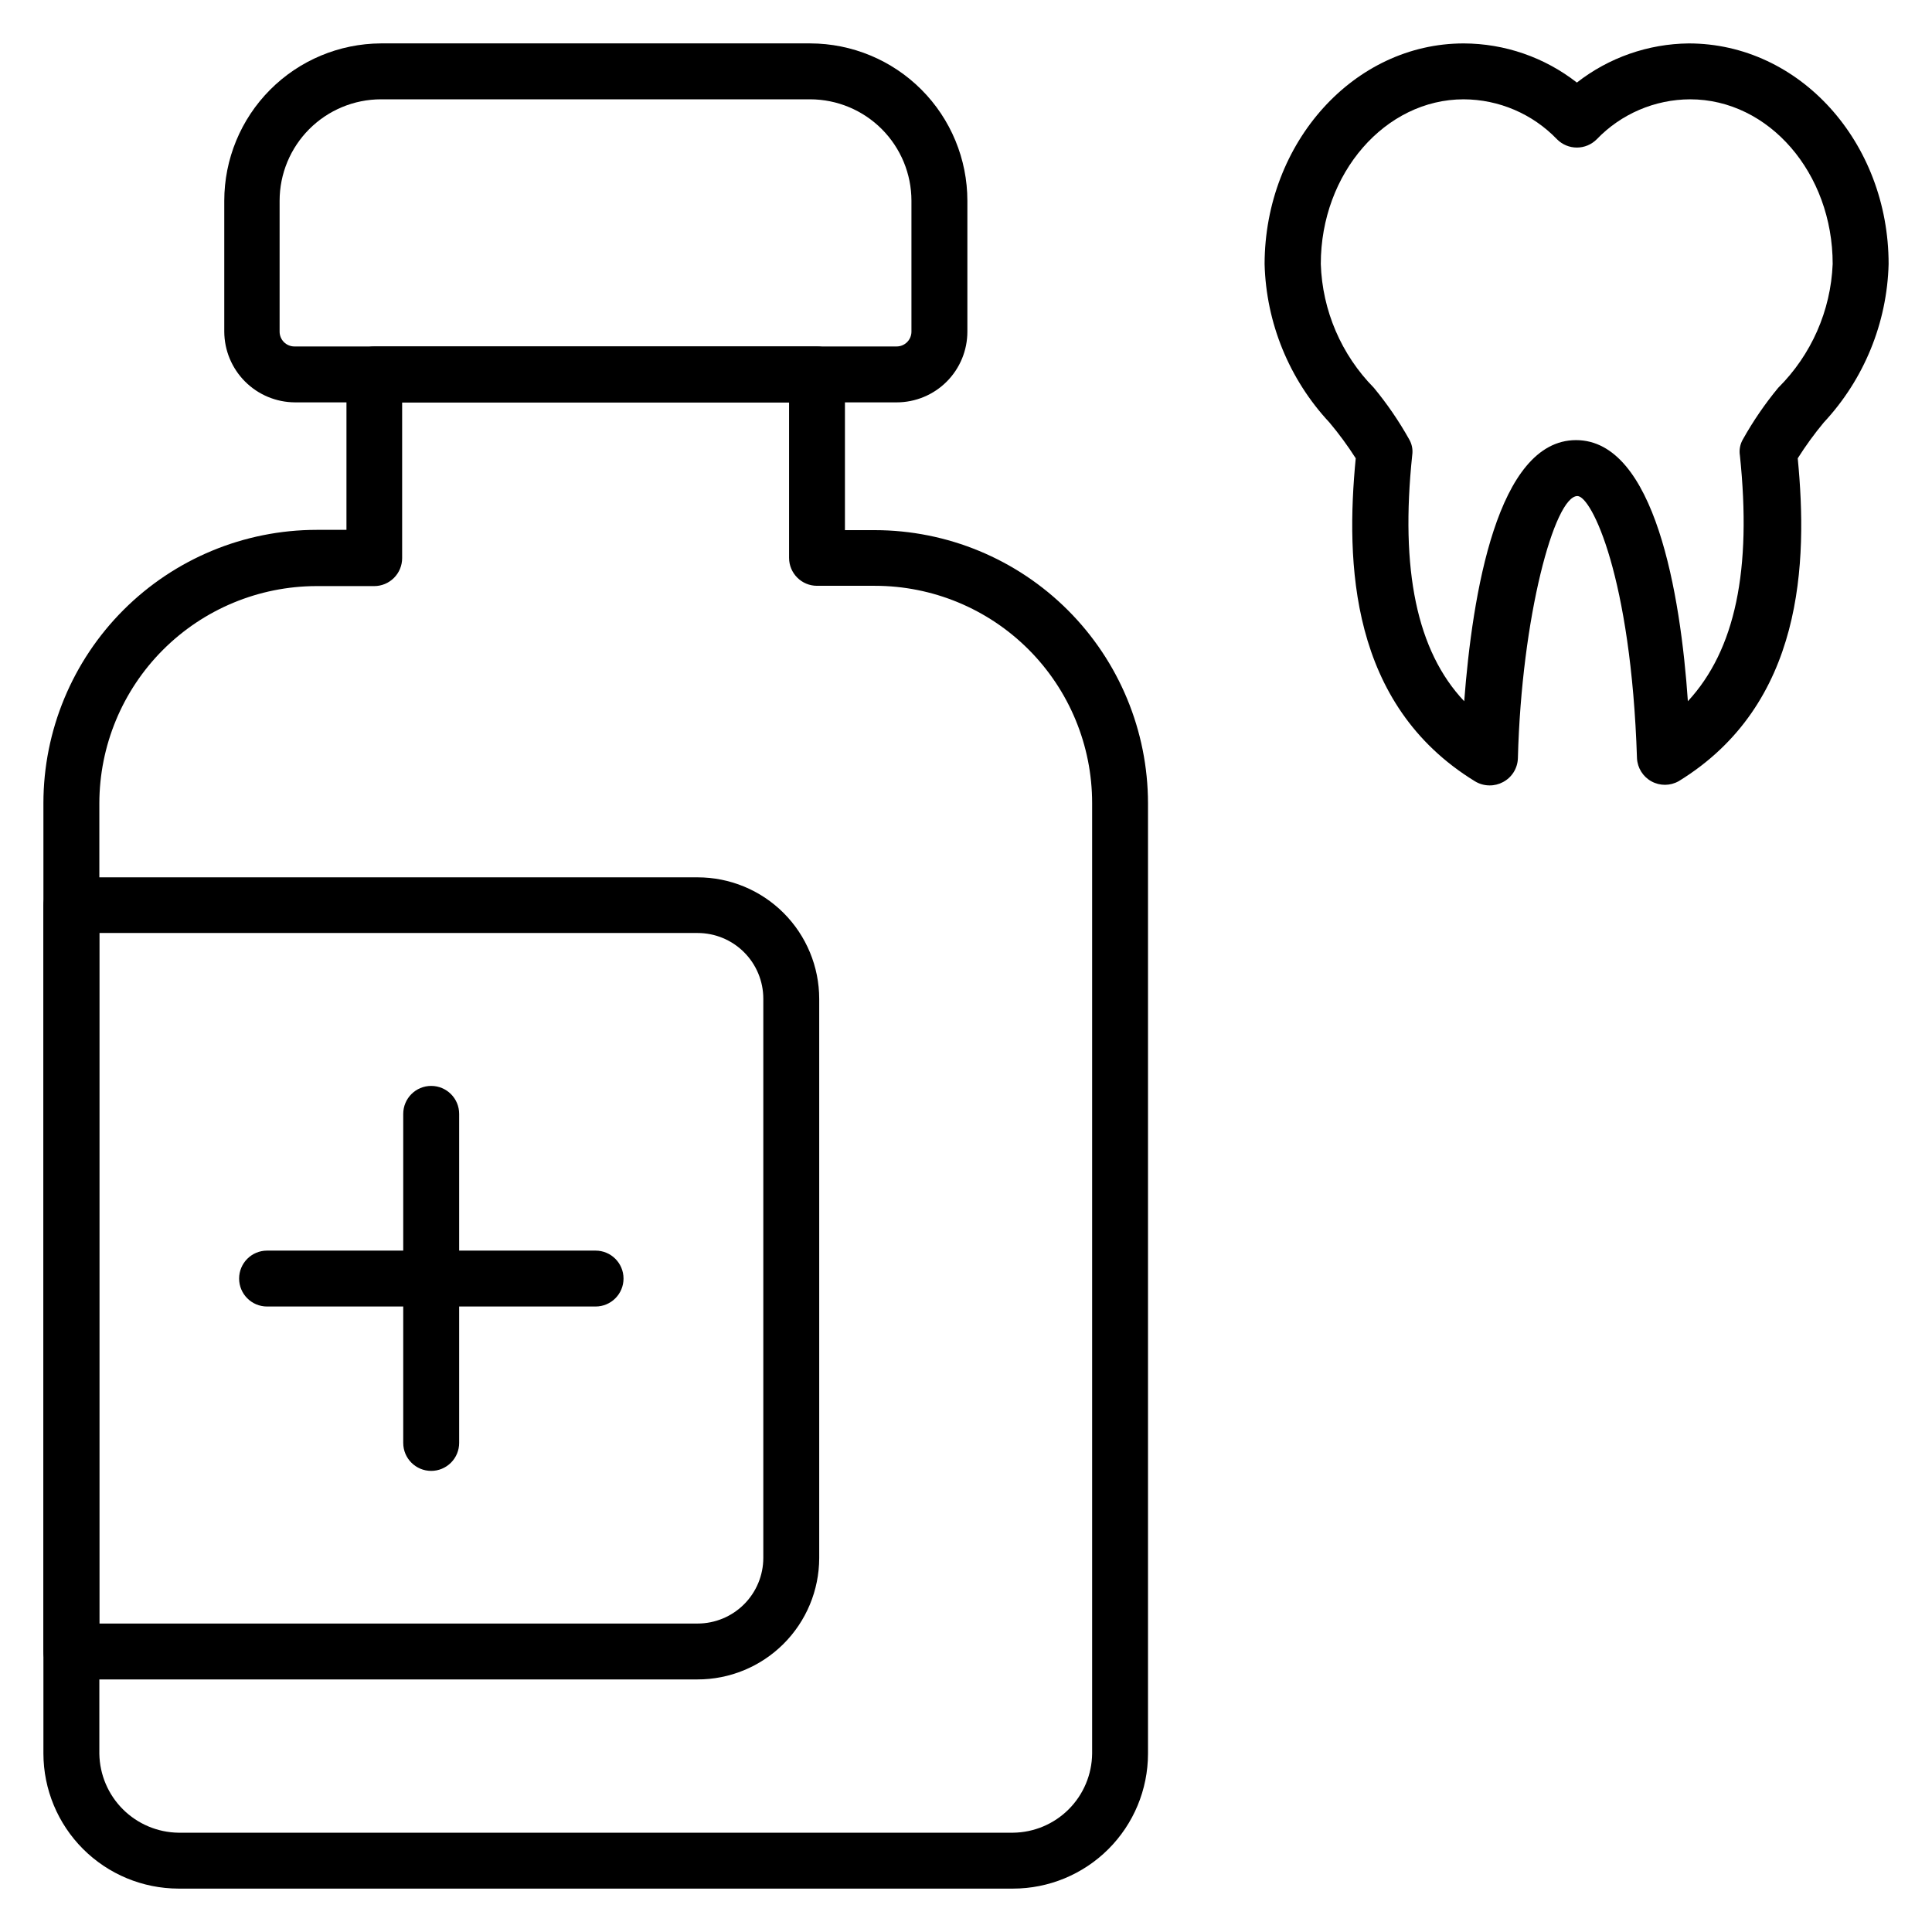 <?xml version="1.0" encoding="UTF-8"?>
<!-- Uploaded to: ICON Repo, www.svgrepo.com, Generator: ICON Repo Mixer Tools -->
<svg fill="#000000" width="800px" height="800px" version="1.1" viewBox="144 144 512 512" xmlns="http://www.w3.org/2000/svg">
 <g>
  <path d="m412.45 644.5h-221.16c-9.484-0.02-18.578-3.797-25.285-10.504-6.707-6.707-10.48-15.797-10.5-25.281v-251.91c0.02-19.191 7.652-37.594 21.223-51.164 13.57-13.57 31.969-21.203 51.16-21.223h7.926l0.004-41.191c0-4.094 3.316-7.41 7.41-7.41h117.28c1.965 0 3.852 0.781 5.238 2.168 1.391 1.391 2.172 3.277 2.172 5.242v41.27h7.926v-0.004c19.195 0.02 37.594 7.652 51.164 21.223 13.57 13.57 21.203 31.973 21.223 51.164v251.91-0.004c-0.02 9.48-3.797 18.562-10.508 25.258-6.707 6.695-15.801 10.457-25.277 10.457zm-184.63-345.18c-15.246 0.039-29.859 6.117-40.637 16.906-10.773 10.789-16.836 25.41-16.855 40.66v251.91-0.004c0.098 5.527 2.34 10.797 6.25 14.695 3.914 3.898 9.191 6.125 14.719 6.199h221.16c5.543-0.059 10.844-2.285 14.762-6.203 3.922-3.922 6.148-9.219 6.207-14.762v-251.91c0-15.27-6.066-29.91-16.863-40.707s-25.438-16.859-40.707-16.859h-15.336c-4.09 0-7.406-3.32-7.406-7.41v-41.195h-102.54v41.27c0 1.965-0.781 3.848-2.168 5.238-1.391 1.391-3.273 2.172-5.238 2.172z"/>
  <path d="m381.62 250.63h-159.44c-4.965-0.02-9.723-2-13.234-5.512-3.512-3.512-5.492-8.266-5.512-13.23v-34.676c0-11.023 4.363-21.602 12.141-29.418 7.773-7.816 18.328-12.234 29.352-12.293h113.8c11.051 0.02 21.641 4.422 29.449 12.242 7.805 7.82 12.188 18.418 12.188 29.469v34.676c0 4.969-1.973 9.738-5.488 13.254s-8.285 5.488-13.254 5.488zm-136.7-80.312c-7.121 0.02-13.941 2.863-18.969 7.902-5.027 5.043-7.852 11.871-7.852 18.992v34.676c0 2.168 1.758 3.926 3.926 3.926h159.59c2.168 0 3.926-1.758 3.926-3.926v-34.676c0-7.121-2.824-13.949-7.852-18.992-5.027-5.039-11.848-7.883-18.969-7.902z"/>
  <path d="m328.8 589.07h-165.89c-4.09 0-7.406-3.316-7.406-7.406v-197.75c0-4.094 3.316-7.41 7.406-7.41h165.96c8.551 0 16.746 3.394 22.789 9.441 6.047 6.043 9.441 14.242 9.441 22.789v148.18c-0.02 8.547-3.434 16.734-9.492 22.766s-14.262 9.406-22.812 9.387zm-158.48-14.816h158.55c4.617 0 9.047-1.836 12.312-5.102s5.102-7.691 5.102-12.309v-148.18c0-4.617-1.836-9.047-5.102-12.312s-7.695-5.098-12.312-5.098h-158.55z"/>
  <path d="m538.7 352.14c-1.363-0.008-2.695-0.395-3.856-1.113-33.191-20.375-34.23-58.012-31.562-85.574l0.004 0.004c-2.113-3.312-4.438-6.481-6.965-9.484-10.668-11.434-16.785-26.375-17.191-42.008 0.074-32.23 23.711-58.457 52.754-58.457 10.875 0.027 21.434 3.676 30.004 10.371 8.473-6.617 18.887-10.262 29.637-10.371 29.414 0 52.977 26.227 52.977 58.457-0.406 15.633-6.523 30.574-17.191 42.008-2.5 3.008-4.801 6.176-6.891 9.484 2.668 27.562 1.629 65.199-31.562 85.574v-0.004c-2.234 1.262-4.961 1.277-7.211 0.039s-3.695-3.551-3.828-6.113c-1.555-48.16-12.078-69.496-15.781-69.496-6.074 0-14.816 32.008-15.781 69.496-0.086 2.652-1.582 5.055-3.926 6.297-1.113 0.602-2.363 0.91-3.629 0.891zm-6.816-181.82c-20.746 0-37.859 19.559-37.859 43.641 0.398 12.32 5.426 24.039 14.074 32.82 3.516 4.258 6.641 8.816 9.336 13.633 0.75 1.273 1.035 2.762 0.816 4.223-3.188 30.375 1.184 51.863 13.781 65.199 2.148-28.227 8.742-69.199 29.637-69.199 20.895 0 27.711 40.973 29.637 69.199 12.594-13.633 16.965-34.82 13.781-65.199h-0.004c-0.219-1.461 0.066-2.949 0.816-4.223 2.695-4.816 5.82-9.375 9.336-13.633 8.785-8.727 13.945-20.449 14.445-32.82 0-24.082-16.891-43.641-37.785-43.641-9.344 0.031-18.273 3.856-24.746 10.594-1.391 1.402-3.285 2.191-5.262 2.191-1.973 0-3.867-0.789-5.258-2.191-6.473-6.738-15.402-10.562-24.746-10.594z"/>
  <path d="m301.83 490.24h-87.055c-4.09 0-7.406-3.316-7.406-7.406 0-4.094 3.316-7.41 7.406-7.41h87.055c4.094 0 7.41 3.316 7.41 7.41 0 4.09-3.316 7.406-7.41 7.406z"/>
  <path d="m258.27 533.8c-4.094 0-7.41-3.316-7.41-7.41v-87.203c0-4.09 3.316-7.41 7.41-7.41 4.09 0 7.41 3.32 7.41 7.41v87.203c0 1.965-0.781 3.852-2.172 5.238-1.391 1.391-3.273 2.172-5.238 2.172z"/>
 </g>
</svg>